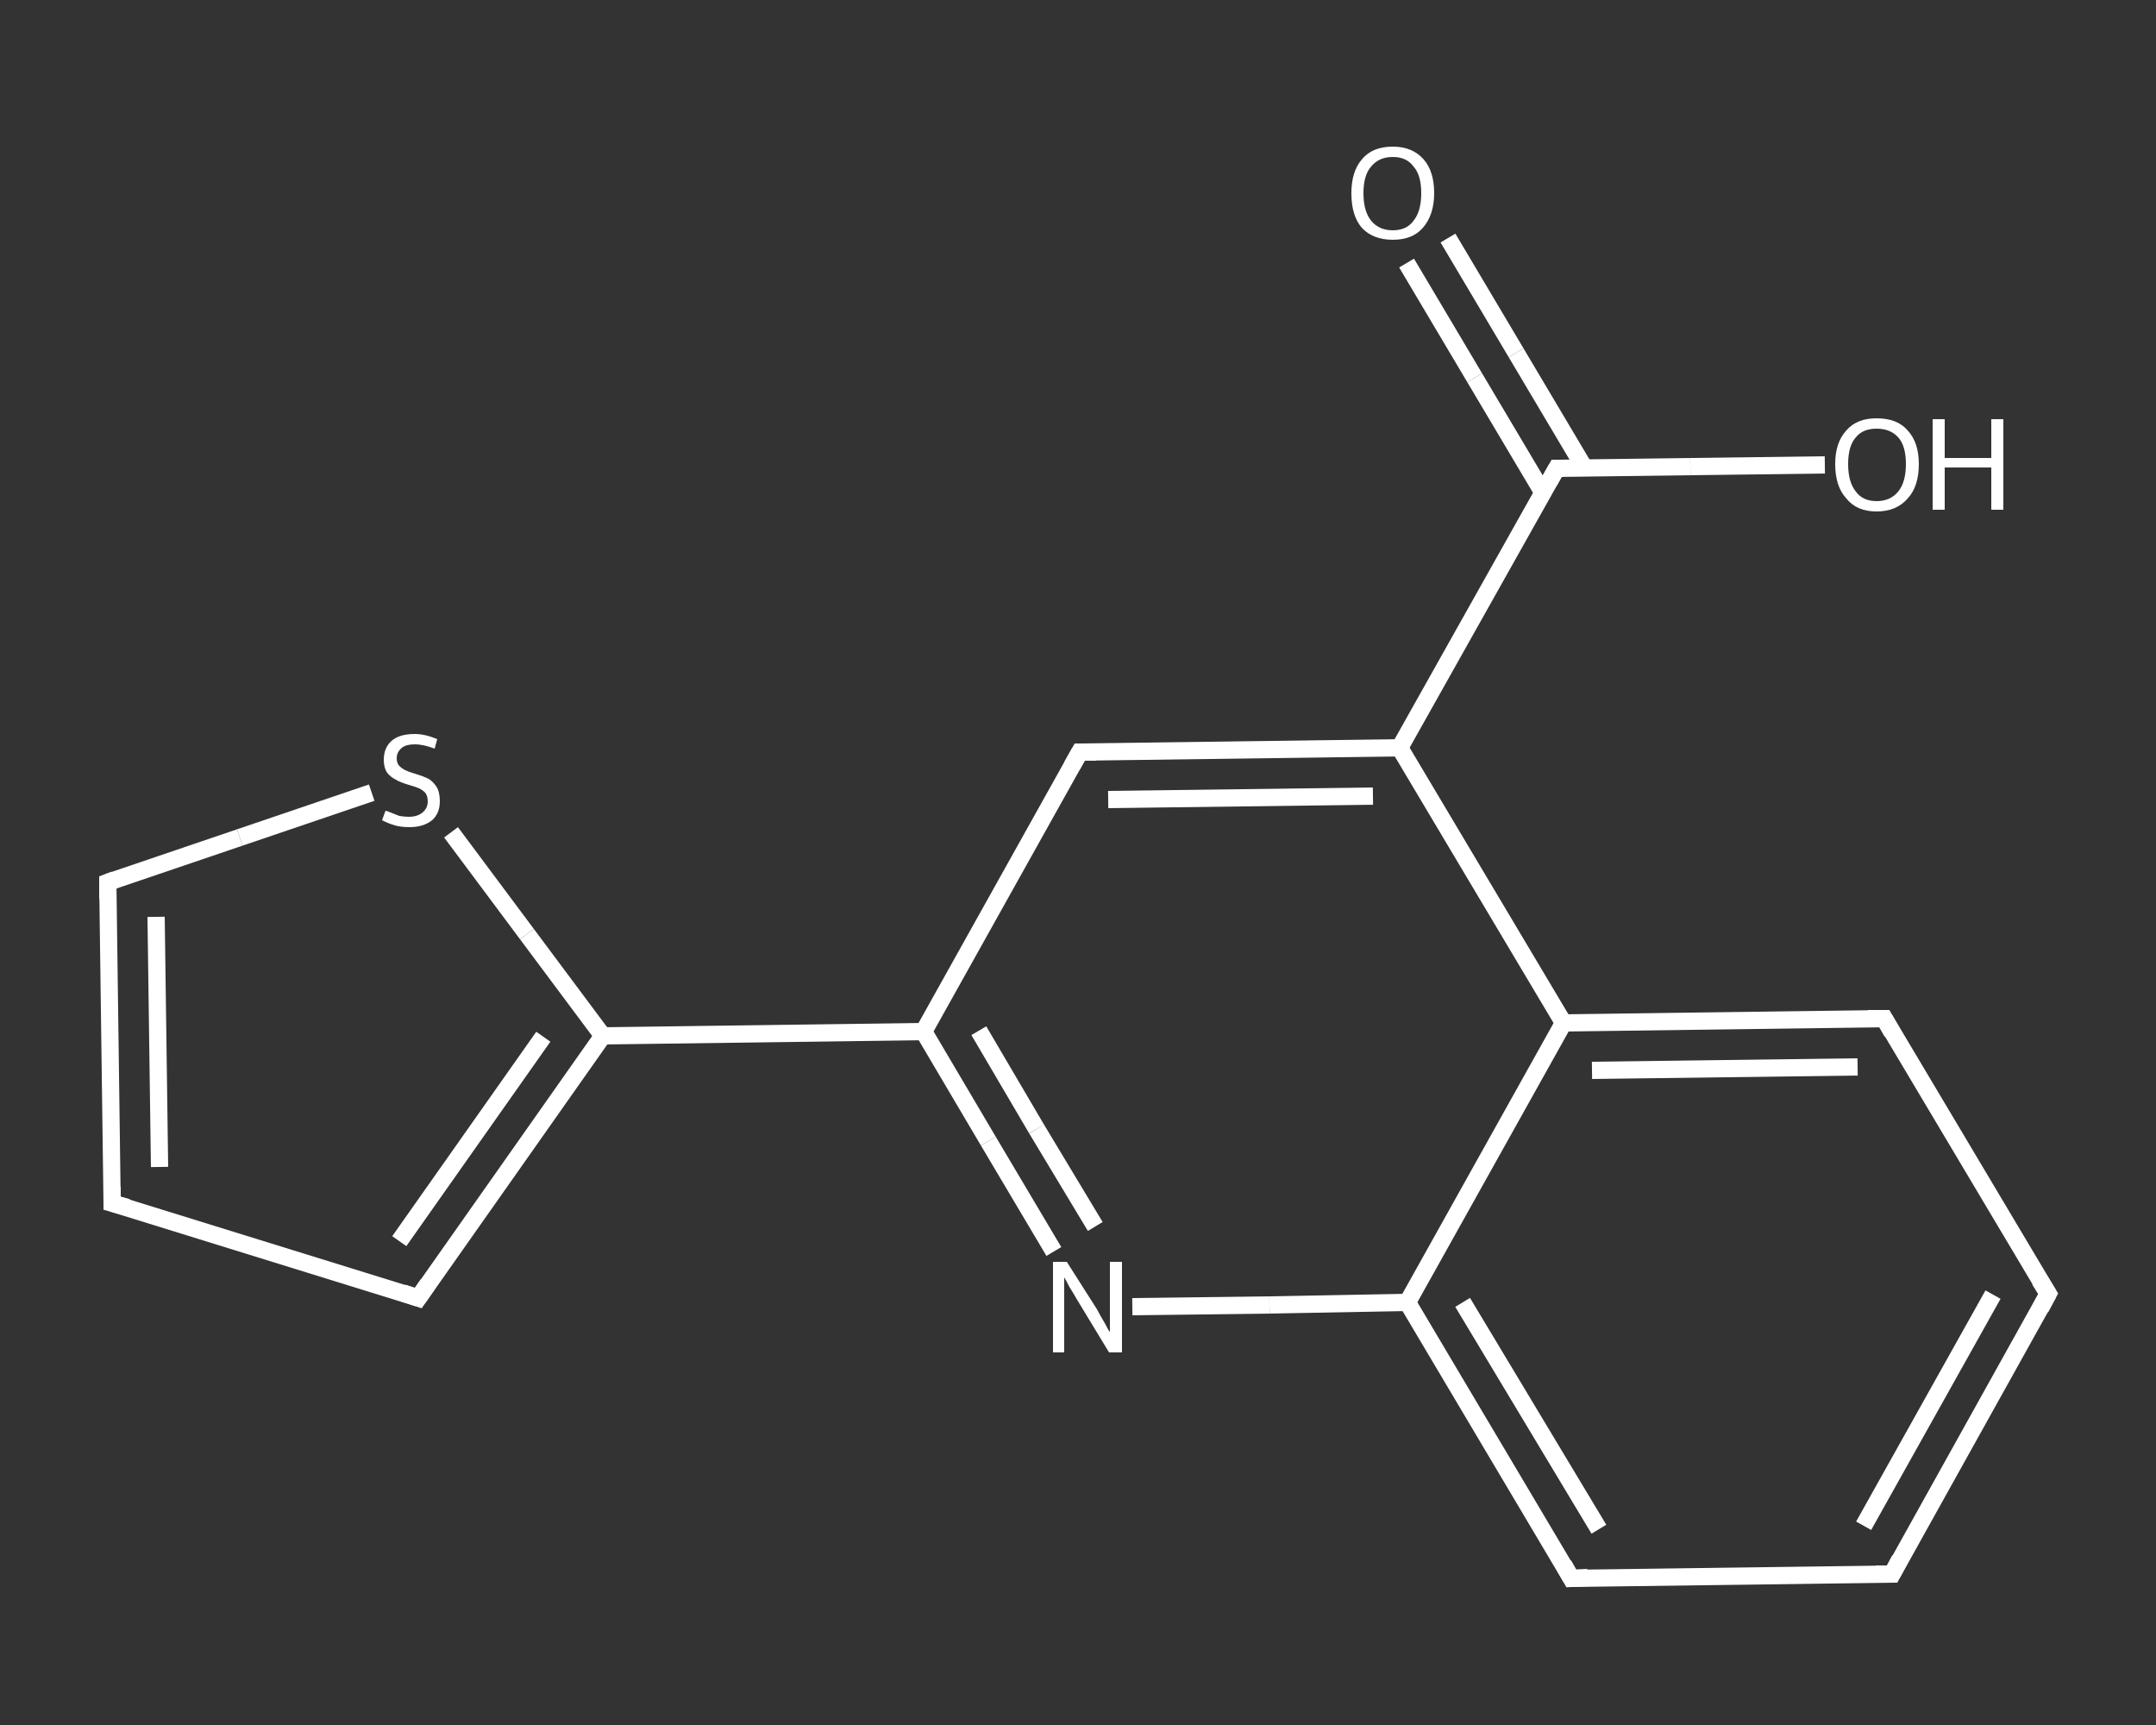 <?xml version='1.0' encoding='iso-8859-1'?>
<svg version='1.1' baseProfile='full'
              xmlns='http://www.w3.org/2000/svg'
                      xmlns:rdkit='http://www.rdkit.org/xml'
                      xmlns:xlink='http://www.w3.org/1999/xlink'
                  xml:space='preserve'
width='250px' height='200px' viewBox='0 0 250 200'>
<rect x="0" y="0" width="250" height="200" fill="#333333" stroke="none"/>
<!-- END OF HEADER -->
<rect style='opacity:1.0;fill:transparent;stroke:none' width='250.0' height='200.0' x='0.0' y='0.0'> </rect>
<path class='bond-0 atom-0 atom-1' d='M 167.9,27.6 L 175.8,40.9' style='fill:none;fill-rule:evenodd;stroke:#FFFFFF;stroke-width:2.0px;stroke-linecap:butt;stroke-linejoin:miter;stroke-opacity:1' />
<path class='bond-0 atom-0 atom-1' d='M 175.8,40.9 L 183.7,54.2' style='fill:none;fill-rule:evenodd;stroke:#FFFFFF;stroke-width:2.0px;stroke-linecap:butt;stroke-linejoin:miter;stroke-opacity:1' />
<path class='bond-0 atom-0 atom-1' d='M 163.1,30.5 L 171.0,43.8' style='fill:none;fill-rule:evenodd;stroke:#FFFFFF;stroke-width:2.0px;stroke-linecap:butt;stroke-linejoin:miter;stroke-opacity:1' />
<path class='bond-0 atom-0 atom-1' d='M 171.0,43.8 L 178.9,57.1' style='fill:none;fill-rule:evenodd;stroke:#FFFFFF;stroke-width:2.0px;stroke-linecap:butt;stroke-linejoin:miter;stroke-opacity:1' />
<path class='bond-1 atom-1 atom-2' d='M 180.5,54.3 L 196.0,54.1' style='fill:none;fill-rule:evenodd;stroke:#FFFFFF;stroke-width:2.0px;stroke-linecap:butt;stroke-linejoin:miter;stroke-opacity:1' />
<path class='bond-1 atom-1 atom-2' d='M 196.0,54.1 L 211.6,53.9' style='fill:none;fill-rule:evenodd;stroke:#FFFFFF;stroke-width:2.0px;stroke-linecap:butt;stroke-linejoin:miter;stroke-opacity:1' />
<path class='bond-2 atom-1 atom-3' d='M 180.5,54.3 L 162.3,86.7' style='fill:none;fill-rule:evenodd;stroke:#FFFFFF;stroke-width:2.0px;stroke-linecap:butt;stroke-linejoin:miter;stroke-opacity:1' />
<path class='bond-3 atom-3 atom-4' d='M 162.3,86.7 L 125.2,87.2' style='fill:none;fill-rule:evenodd;stroke:#FFFFFF;stroke-width:2.0px;stroke-linecap:butt;stroke-linejoin:miter;stroke-opacity:1' />
<path class='bond-3 atom-3 atom-4' d='M 159.2,92.3 L 128.5,92.7' style='fill:none;fill-rule:evenodd;stroke:#FFFFFF;stroke-width:2.0px;stroke-linecap:butt;stroke-linejoin:miter;stroke-opacity:1' />
<path class='bond-4 atom-4 atom-5' d='M 125.2,87.2 L 107.1,119.6' style='fill:none;fill-rule:evenodd;stroke:#FFFFFF;stroke-width:2.0px;stroke-linecap:butt;stroke-linejoin:miter;stroke-opacity:1' />
<path class='bond-5 atom-5 atom-6' d='M 107.1,119.6 L 69.9,120.1' style='fill:none;fill-rule:evenodd;stroke:#FFFFFF;stroke-width:2.0px;stroke-linecap:butt;stroke-linejoin:miter;stroke-opacity:1' />
<path class='bond-6 atom-6 atom-7' d='M 69.9,120.1 L 48.5,150.5' style='fill:none;fill-rule:evenodd;stroke:#FFFFFF;stroke-width:2.0px;stroke-linecap:butt;stroke-linejoin:miter;stroke-opacity:1' />
<path class='bond-6 atom-6 atom-7' d='M 63.0,120.2 L 46.3,143.9' style='fill:none;fill-rule:evenodd;stroke:#FFFFFF;stroke-width:2.0px;stroke-linecap:butt;stroke-linejoin:miter;stroke-opacity:1' />
<path class='bond-7 atom-7 atom-8' d='M 48.5,150.5 L 13.0,139.5' style='fill:none;fill-rule:evenodd;stroke:#FFFFFF;stroke-width:2.0px;stroke-linecap:butt;stroke-linejoin:miter;stroke-opacity:1' />
<path class='bond-8 atom-8 atom-9' d='M 13.0,139.5 L 12.5,102.3' style='fill:none;fill-rule:evenodd;stroke:#FFFFFF;stroke-width:2.0px;stroke-linecap:butt;stroke-linejoin:miter;stroke-opacity:1' />
<path class='bond-8 atom-8 atom-9' d='M 18.5,135.3 L 18.1,106.3' style='fill:none;fill-rule:evenodd;stroke:#FFFFFF;stroke-width:2.0px;stroke-linecap:butt;stroke-linejoin:miter;stroke-opacity:1' />
<path class='bond-9 atom-9 atom-10' d='M 12.5,102.3 L 27.8,97.1' style='fill:none;fill-rule:evenodd;stroke:#FFFFFF;stroke-width:2.0px;stroke-linecap:butt;stroke-linejoin:miter;stroke-opacity:1' />
<path class='bond-9 atom-9 atom-10' d='M 27.8,97.1 L 43.1,91.9' style='fill:none;fill-rule:evenodd;stroke:#FFFFFF;stroke-width:2.0px;stroke-linecap:butt;stroke-linejoin:miter;stroke-opacity:1' />
<path class='bond-10 atom-5 atom-11' d='M 107.1,119.6 L 114.6,132.3' style='fill:none;fill-rule:evenodd;stroke:#FFFFFF;stroke-width:2.0px;stroke-linecap:butt;stroke-linejoin:miter;stroke-opacity:1' />
<path class='bond-10 atom-5 atom-11' d='M 114.6,132.3 L 122.2,145.1' style='fill:none;fill-rule:evenodd;stroke:#FFFFFF;stroke-width:2.0px;stroke-linecap:butt;stroke-linejoin:miter;stroke-opacity:1' />
<path class='bond-10 atom-5 atom-11' d='M 113.5,119.5 L 120.2,130.9' style='fill:none;fill-rule:evenodd;stroke:#FFFFFF;stroke-width:2.0px;stroke-linecap:butt;stroke-linejoin:miter;stroke-opacity:1' />
<path class='bond-10 atom-5 atom-11' d='M 120.2,130.9 L 127.0,142.2' style='fill:none;fill-rule:evenodd;stroke:#FFFFFF;stroke-width:2.0px;stroke-linecap:butt;stroke-linejoin:miter;stroke-opacity:1' />
<path class='bond-11 atom-11 atom-12' d='M 131.3,151.5 L 147.2,151.3' style='fill:none;fill-rule:evenodd;stroke:#FFFFFF;stroke-width:2.0px;stroke-linecap:butt;stroke-linejoin:miter;stroke-opacity:1' />
<path class='bond-11 atom-11 atom-12' d='M 147.2,151.3 L 163.2,151.0' style='fill:none;fill-rule:evenodd;stroke:#FFFFFF;stroke-width:2.0px;stroke-linecap:butt;stroke-linejoin:miter;stroke-opacity:1' />
<path class='bond-12 atom-12 atom-13' d='M 163.2,151.0 L 182.2,183.0' style='fill:none;fill-rule:evenodd;stroke:#FFFFFF;stroke-width:2.0px;stroke-linecap:butt;stroke-linejoin:miter;stroke-opacity:1' />
<path class='bond-12 atom-12 atom-13' d='M 169.6,151.0 L 185.4,177.3' style='fill:none;fill-rule:evenodd;stroke:#FFFFFF;stroke-width:2.0px;stroke-linecap:butt;stroke-linejoin:miter;stroke-opacity:1' />
<path class='bond-13 atom-13 atom-14' d='M 182.2,183.0 L 219.4,182.5' style='fill:none;fill-rule:evenodd;stroke:#FFFFFF;stroke-width:2.0px;stroke-linecap:butt;stroke-linejoin:miter;stroke-opacity:1' />
<path class='bond-14 atom-14 atom-15' d='M 219.4,182.5 L 237.5,150.0' style='fill:none;fill-rule:evenodd;stroke:#FFFFFF;stroke-width:2.0px;stroke-linecap:butt;stroke-linejoin:miter;stroke-opacity:1' />
<path class='bond-14 atom-14 atom-15' d='M 216.1,176.9 L 231.1,150.1' style='fill:none;fill-rule:evenodd;stroke:#FFFFFF;stroke-width:2.0px;stroke-linecap:butt;stroke-linejoin:miter;stroke-opacity:1' />
<path class='bond-15 atom-15 atom-16' d='M 237.5,150.0 L 218.5,118.1' style='fill:none;fill-rule:evenodd;stroke:#FFFFFF;stroke-width:2.0px;stroke-linecap:butt;stroke-linejoin:miter;stroke-opacity:1' />
<path class='bond-16 atom-16 atom-17' d='M 218.5,118.1 L 181.3,118.6' style='fill:none;fill-rule:evenodd;stroke:#FFFFFF;stroke-width:2.0px;stroke-linecap:butt;stroke-linejoin:miter;stroke-opacity:1' />
<path class='bond-16 atom-16 atom-17' d='M 215.4,123.7 L 184.6,124.1' style='fill:none;fill-rule:evenodd;stroke:#FFFFFF;stroke-width:2.0px;stroke-linecap:butt;stroke-linejoin:miter;stroke-opacity:1' />
<path class='bond-17 atom-17 atom-3' d='M 181.3,118.6 L 162.3,86.7' style='fill:none;fill-rule:evenodd;stroke:#FFFFFF;stroke-width:2.0px;stroke-linecap:butt;stroke-linejoin:miter;stroke-opacity:1' />
<path class='bond-18 atom-10 atom-6' d='M 52.3,96.5 L 61.1,108.3' style='fill:none;fill-rule:evenodd;stroke:#FFFFFF;stroke-width:2.0px;stroke-linecap:butt;stroke-linejoin:miter;stroke-opacity:1' />
<path class='bond-18 atom-10 atom-6' d='M 61.1,108.3 L 69.9,120.1' style='fill:none;fill-rule:evenodd;stroke:#FFFFFF;stroke-width:2.0px;stroke-linecap:butt;stroke-linejoin:miter;stroke-opacity:1' />
<path class='bond-19 atom-17 atom-12' d='M 181.3,118.6 L 163.2,151.0' style='fill:none;fill-rule:evenodd;stroke:#FFFFFF;stroke-width:2.0px;stroke-linecap:butt;stroke-linejoin:miter;stroke-opacity:1' />
<path d='M 181.3,54.3 L 180.5,54.3 L 179.6,55.9' style='fill:none;stroke:#FFFFFF;stroke-width:2.0px;stroke-linecap:butt;stroke-linejoin:miter;stroke-opacity:1;' />
<path d='M 127.1,87.2 L 125.2,87.2 L 124.3,88.8' style='fill:none;stroke:#FFFFFF;stroke-width:2.0px;stroke-linecap:butt;stroke-linejoin:miter;stroke-opacity:1;' />
<path d='M 49.6,148.9 L 48.5,150.5 L 46.7,149.9' style='fill:none;stroke:#FFFFFF;stroke-width:2.0px;stroke-linecap:butt;stroke-linejoin:miter;stroke-opacity:1;' />
<path d='M 14.8,140.0 L 13.0,139.5 L 13.0,137.6' style='fill:none;stroke:#FFFFFF;stroke-width:2.0px;stroke-linecap:butt;stroke-linejoin:miter;stroke-opacity:1;' />
<path d='M 12.5,104.2 L 12.5,102.3 L 13.3,102.0' style='fill:none;stroke:#FFFFFF;stroke-width:2.0px;stroke-linecap:butt;stroke-linejoin:miter;stroke-opacity:1;' />
<path d='M 181.3,181.4 L 182.2,183.0 L 184.1,182.9' style='fill:none;stroke:#FFFFFF;stroke-width:2.0px;stroke-linecap:butt;stroke-linejoin:miter;stroke-opacity:1;' />
<path d='M 217.5,182.5 L 219.4,182.5 L 220.3,180.8' style='fill:none;stroke:#FFFFFF;stroke-width:2.0px;stroke-linecap:butt;stroke-linejoin:miter;stroke-opacity:1;' />
<path d='M 236.6,151.7 L 237.5,150.0 L 236.5,148.4' style='fill:none;stroke:#FFFFFF;stroke-width:2.0px;stroke-linecap:butt;stroke-linejoin:miter;stroke-opacity:1;' />
<path d='M 219.4,119.7 L 218.5,118.1 L 216.6,118.1' style='fill:none;stroke:#FFFFFF;stroke-width:2.0px;stroke-linecap:butt;stroke-linejoin:miter;stroke-opacity:1;' />
<path class='atom-0' d='M 156.7 22.4
Q 156.7 19.9, 157.9 18.5
Q 159.1 17.0, 161.5 17.0
Q 163.8 17.0, 165.1 18.5
Q 166.3 19.9, 166.3 22.4
Q 166.3 24.9, 165.0 26.4
Q 163.8 27.8, 161.5 27.8
Q 159.2 27.8, 157.9 26.4
Q 156.7 25.0, 156.7 22.4
M 161.5 26.7
Q 163.1 26.7, 163.9 25.6
Q 164.8 24.5, 164.8 22.4
Q 164.8 20.3, 163.9 19.3
Q 163.1 18.2, 161.5 18.2
Q 159.9 18.2, 159.0 19.3
Q 158.1 20.3, 158.1 22.4
Q 158.1 24.5, 159.0 25.6
Q 159.9 26.7, 161.5 26.7
' fill='#FFFFFF'/>
<path class='atom-2' d='M 212.8 53.8
Q 212.8 51.3, 214.1 49.9
Q 215.3 48.5, 217.6 48.5
Q 220.0 48.5, 221.2 49.9
Q 222.5 51.3, 222.5 53.8
Q 222.5 56.4, 221.2 57.8
Q 219.9 59.3, 217.6 59.3
Q 215.3 59.3, 214.1 57.8
Q 212.8 56.4, 212.8 53.8
M 217.6 58.1
Q 219.2 58.1, 220.1 57.0
Q 221.0 55.9, 221.0 53.8
Q 221.0 51.7, 220.1 50.7
Q 219.2 49.7, 217.6 49.7
Q 216.0 49.7, 215.2 50.7
Q 214.3 51.7, 214.3 53.8
Q 214.3 55.9, 215.2 57.0
Q 216.0 58.1, 217.6 58.1
' fill='#FFFFFF'/>
<path class='atom-2' d='M 224.1 48.6
L 225.5 48.6
L 225.5 53.1
L 230.9 53.1
L 230.9 48.6
L 232.3 48.6
L 232.3 59.1
L 230.9 59.1
L 230.9 54.2
L 225.5 54.2
L 225.5 59.1
L 224.1 59.1
L 224.1 48.6
' fill='#FFFFFF'/>
<path class='atom-10' d='M 44.7 94.0
Q 44.8 94.0, 45.3 94.2
Q 45.8 94.4, 46.3 94.6
Q 46.9 94.7, 47.4 94.7
Q 48.4 94.7, 49.0 94.2
Q 49.6 93.7, 49.6 92.9
Q 49.6 92.3, 49.3 91.9
Q 49.0 91.6, 48.6 91.4
Q 48.1 91.2, 47.4 91.0
Q 46.4 90.7, 45.9 90.4
Q 45.3 90.1, 44.9 89.6
Q 44.5 89.0, 44.5 88.1
Q 44.5 86.7, 45.4 85.9
Q 46.3 85.1, 48.1 85.1
Q 49.3 85.1, 50.7 85.7
L 50.4 86.8
Q 49.1 86.3, 48.1 86.3
Q 47.1 86.3, 46.6 86.7
Q 46.0 87.2, 46.0 87.9
Q 46.0 88.5, 46.3 88.8
Q 46.6 89.1, 47.0 89.3
Q 47.4 89.5, 48.1 89.7
Q 49.1 90.0, 49.7 90.3
Q 50.2 90.6, 50.6 91.2
Q 51.0 91.8, 51.0 92.9
Q 51.0 94.3, 50.1 95.1
Q 49.1 95.9, 47.5 95.9
Q 46.5 95.9, 45.8 95.7
Q 45.1 95.5, 44.3 95.1
L 44.7 94.0
' fill='#FFFFFF'/>
<path class='atom-11' d='M 123.7 146.3
L 127.2 151.8
Q 127.5 152.4, 128.1 153.4
Q 128.6 154.4, 128.7 154.4
L 128.7 146.3
L 130.1 146.3
L 130.1 156.8
L 128.6 156.8
L 124.9 150.7
Q 124.5 150.0, 124.0 149.2
Q 123.6 148.4, 123.4 148.1
L 123.4 156.8
L 122.1 156.8
L 122.1 146.3
L 123.7 146.3
' fill='#FFFFFF'/>
</svg>
